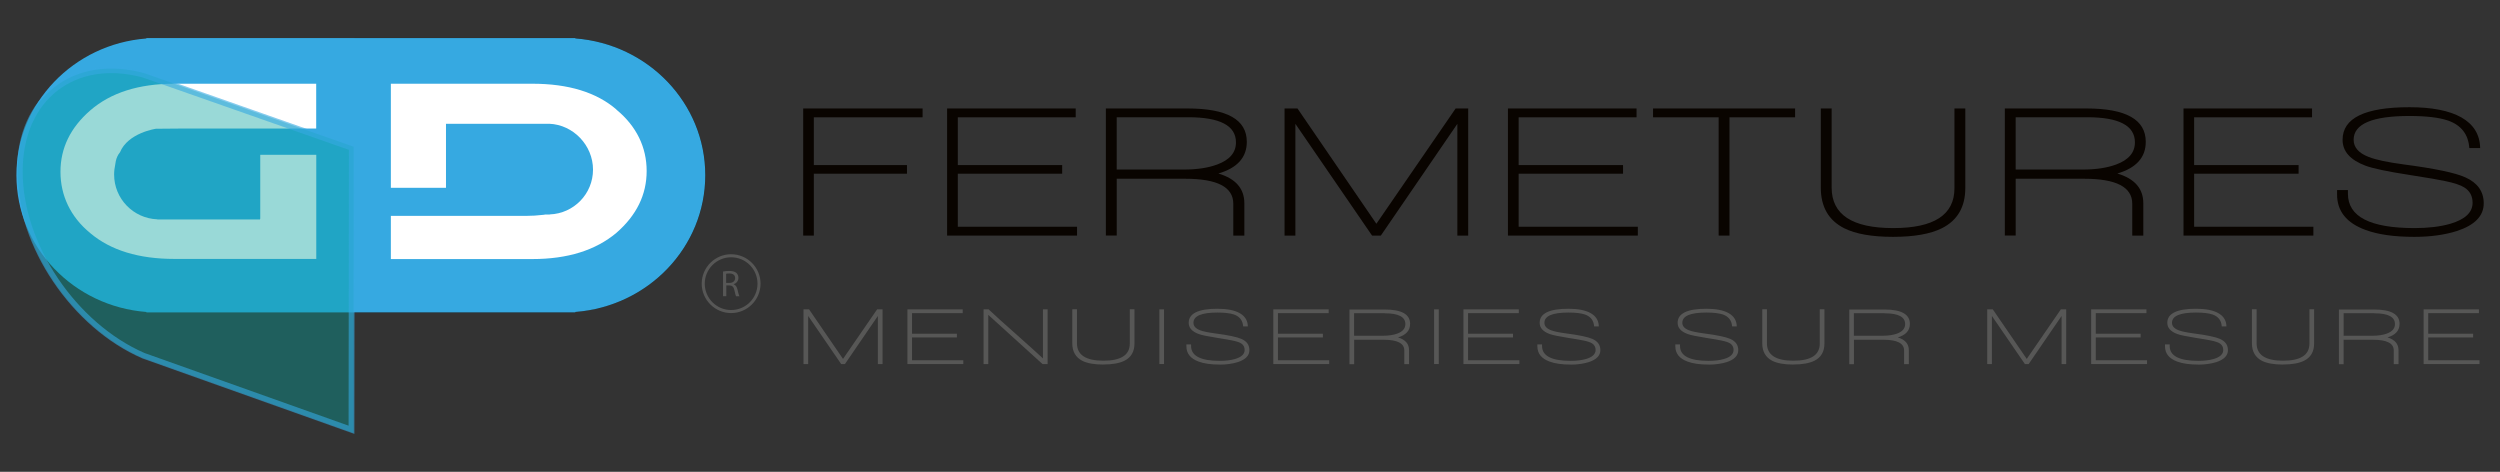 <?xml version="1.0" encoding="UTF-8"?><svg xmlns="http://www.w3.org/2000/svg" xmlns:xlink="http://www.w3.org/1999/xlink" viewBox="0 0 336.5 63.5"><rect x="0" y="0" width="336.5" height="63.5" fill="#333333" stroke="none"/><defs><style>.cls-1{fill:#fff;}.cls-2{fill:#36a9e1;}.cls-3{opacity:.4;}.cls-3,.cls-4,.cls-5{mix-blend-mode:multiply;}.cls-6{stroke:#00a19a;stroke-width:.52px;}.cls-6,.cls-7,.cls-8{fill:none;}.cls-4{opacity:.6;}.cls-9{fill:#575756;}.cls-10{clip-path:url(#clippath-2);}.cls-11{isolation:isolate;}.cls-7{stroke:#36a9e1;stroke-width:.78px;}.cls-12{clip-path:url(#clippath-1);}.cls-13{fill:#00a19a;}.cls-14{clip-path:url(#clippath);}.cls-15{fill:#090400;}</style><clipPath id="clippath"><rect class="cls-8" x="47.69" y="5.11" width="47.25" height="36.94"/></clipPath><clipPath id="clippath-1"><rect class="cls-8" x="2.4" y="9.24" width="45.2" height="49.01"/></clipPath><clipPath id="clippath-2"><rect class="cls-8" x="2.28" y="9.07" width="45.46" height="49.32"/></clipPath></defs><g class="cls-11"><g id="Calque_1"><g><g><g class="cls-4"><g class="cls-14"><path d="M47.69,5.11V42.05h29.76v-.06c9.79-.75,17.49-8.7,17.49-18.41s-7.7-17.66-17.49-18.41v-.06h-29.76Z"/></g></g><g class="cls-5"><path class="cls-2" d="M77.44,5.18v-.06H19.7v.06C9.92,5.93,2.21,13.88,2.21,23.58s7.7,17.66,17.49,18.41v.06h57.74v-.06c9.79-.75,17.49-8.7,17.49-18.41s-7.7-17.66-17.49-18.41"/><rect class="cls-8" x="2.21" y="5.11" width="92.72" height="36.94"/></g><path class="cls-1" d="M42.57,11.27H23.47c-4.79,0-8.56,1.2-11.32,3.59-2.67,2.32-4.01,5.07-4.01,8.26s1.34,6.07,4.01,8.26c2.76,2.32,6.53,3.47,11.32,3.47h19.1v-14.01h-7.54v8.62h-.03v.08h-13.82v-.02c-3.23-.12-5.82-2.77-5.82-6.03,0-.46,.06-.91,.15-1.34,.02-.17,.05-.33,.08-.48,.1-.44,.27-.81,.51-1.11,.01-.01,.03-.03,.04-.04,1.07-2.65,4.85-3.19,4.85-3.19l3.55-.03h18.02v-6.05Z"/><path class="cls-1" d="M82.97,14.74c-2.68-2.31-6.45-3.47-11.32-3.47h-19.04v14.01h7.42v-8.62h13.91c3.23,.13,5.88,2.91,5.88,6.17s-2.58,5.91-5.82,6.03v.02h-.64c-.05,0-.11,.02-.16,.03-.84,.1-1.66,.15-2.45,.15h-18.14v5.81h19.04c4.75,0,8.52-1.18,11.32-3.53,2.71-2.36,4.07-5.13,4.07-8.32s-1.36-6.03-4.07-8.26"/><g class="cls-3"><g class="cls-12"><path class="cls-13" d="M47.31,57.89l.04-37.95L19.34,10.1C10.02,7.57,2.67,13.15,2.66,23.12c-.01,9.97,7.32,20.73,16.65,24.8l28,9.97Z"/><path class="cls-6" d="M47.31,57.89l.04-37.95L19.34,10.1C10.02,7.57,2.67,13.15,2.66,23.12c-.01,9.97,7.32,20.73,16.65,24.8l28,9.97Z"/></g></g><path class="cls-9" d="M97.31,36.55c.22-.05,.54-.08,.84-.08,.47,0,.77,.09,.98,.28,.16,.14,.26,.38,.26,.64,0,.44-.28,.74-.63,.86v.02c.25,.09,.41,.33,.5,.68,.11,.47,.19,.8,.26,.93h-.45c-.05-.09-.13-.39-.22-.81-.1-.47-.29-.64-.68-.66h-.41v1.46h-.44v-3.32Zm.44,1.53h.44c.46,0,.76-.26,.76-.64,0-.44-.31-.63-.78-.63-.21,0-.36,.02-.43,.04v1.23Z"/><path class="cls-9" d="M98.41,42.14c-2.18,0-3.96-1.78-3.96-3.96s1.78-3.96,3.96-3.96,3.96,1.78,3.96,3.96-1.78,3.96-3.96,3.96m0-7.51c-1.95,0-3.55,1.59-3.55,3.55s1.59,3.55,3.55,3.55,3.55-1.59,3.55-3.55-1.59-3.55-3.55-3.55"/><g class="cls-4"><g class="cls-10"><path class="cls-7" d="M47.31,57.84l.04-37.95L19.34,10.06C10.02,7.53,2.67,13.1,2.66,23.08c-.01,9.97,7.32,20.74,16.65,24.8l28,9.97Z"/></g></g></g><g><polygon class="cls-15" points="109.54 15.79 109.54 22.22 122.08 22.22 122.08 23.38 109.54 23.38 109.54 31.71 108.11 31.71 108.11 14.6 124.18 14.6 124.18 15.79 109.54 15.79"/><polygon class="cls-15" points="127.48 31.71 127.48 14.6 144.79 14.6 144.79 15.79 128.92 15.79 128.92 22.22 142.97 22.22 142.97 23.38 128.92 23.38 128.92 30.52 144.97 30.52 144.97 31.71 127.48 31.71"/><path class="cls-15" d="M164.01,23.36c2.32,.69,3.48,2.03,3.48,4.01v4.34h-1.49v-4.29c0-2.24-2.15-3.36-6.46-3.36h-9.23v7.64h-1.46V14.6h11c5.32,0,7.97,1.5,7.97,4.49,0,2.09-1.27,3.51-3.81,4.26m-4.09-7.57h-9.61v7.04h9.06c1.77,0,3.26-.23,4.47-.68,1.68-.62,2.52-1.61,2.52-2.98,0-2.25-2.15-3.38-6.43-3.38"/><polygon class="cls-15" points="196.16 31.71 196.16 16.67 185.86 31.71 184.68 31.71 174.36 16.67 174.36 31.71 172.9 31.71 172.9 14.6 174.64 14.6 185.26 30.12 195.93 14.6 197.62 14.6 197.62 31.71 196.16 31.71"/><polygon class="cls-15" points="202.97 31.71 202.97 14.6 220.28 14.6 220.28 15.79 204.41 15.79 204.41 22.22 218.46 22.22 218.46 23.38 204.41 23.38 204.41 30.52 220.45 30.52 220.45 31.71 202.97 31.71"/><polygon class="cls-15" points="232.79 15.79 232.79 31.71 231.33 31.71 231.33 15.79 222.5 15.79 222.5 14.6 241.62 14.6 241.62 15.79 232.79 15.79"/><path class="cls-15" d="M254.81,31.88c-2.86,0-5.05-.39-6.58-1.16-2.1-1.06-3.15-2.88-3.15-5.47V14.6h1.46v10.65c0,3.63,2.76,5.45,8.28,5.45s8.25-1.79,8.25-5.37V14.6h1.46v10.7c0,2.56-1.05,4.36-3.15,5.42-1.55,.77-3.73,1.16-6.56,1.16"/><path class="cls-15" d="M285.01,23.36c2.32,.69,3.48,2.03,3.48,4.01v4.34h-1.49v-4.29c0-2.24-2.15-3.36-6.46-3.36h-9.23v7.64h-1.46V14.6h11c5.32,0,7.97,1.5,7.97,4.49,0,2.09-1.27,3.51-3.81,4.26m-4.09-7.57h-9.61v7.04h9.06c1.77,0,3.25-.23,4.47-.68,1.68-.62,2.52-1.61,2.52-2.98,0-2.25-2.14-3.38-6.43-3.38"/><polygon class="cls-15" points="293.9 31.71 293.9 14.6 311.2 14.6 311.2 15.79 295.33 15.79 295.33 22.22 309.39 22.22 309.39 23.38 295.33 23.38 295.33 30.52 311.38 30.52 311.38 31.71 293.9 31.71"/><path class="cls-15" d="M324.93,31.88c-2.67,0-4.85-.31-6.53-.93-2.56-.94-3.83-2.53-3.83-4.77v-.6h1.46v.5c0,3.08,2.98,4.62,8.96,4.62,1.87,0,3.47-.19,4.82-.58,2-.59,3-1.53,3-2.83,0-.89-.36-1.57-1.08-2.04-.52-.34-1.4-.63-2.62-.88-.66-.15-2.27-.43-4.84-.83-2.93-.45-4.89-.87-5.88-1.24-2.05-.77-3.08-1.93-3.08-3.48,0-2.93,3-4.39,9.01-4.39s9.44,1.83,9.51,5.5h-1.46c-.13-1.85-1.09-3.09-2.88-3.71-1.18-.4-2.9-.61-5.17-.61-5.01,0-7.52,1.07-7.52,3.2,0,1.03,.68,1.8,2.04,2.32,.92,.37,2.51,.71,4.77,1.01,4.1,.54,6.84,1.11,8.2,1.72,1.67,.74,2.5,1.91,2.5,3.51,0,1.7-1.21,2.94-3.63,3.73-1.65,.52-3.56,.78-5.73,.78"/><polygon class="cls-9" points="118.16 49 118.16 42.53 113.73 49 113.22 49 108.78 42.53 108.78 49 108.15 49 108.15 41.64 108.9 41.64 113.47 48.31 118.06 41.64 118.79 41.64 118.79 49 118.16 49"/><polygon class="cls-9" points="122.14 49 122.14 41.64 129.58 41.64 129.58 42.15 122.76 42.15 122.76 44.92 128.8 44.92 128.8 45.42 122.76 45.42 122.76 48.49 129.66 48.49 129.66 49 122.14 49"/><path class="cls-9" d="M140.32,49l-7.3-6.62v6.62h-.63v-7.36h.68c.83,.79,2.05,1.89,3.66,3.31,1.68,1.49,2.89,2.59,3.65,3.29v-6.6h.63v7.36h-.68Z"/><path class="cls-9" d="M148.52,49.07c-1.23,0-2.17-.17-2.83-.5-.9-.46-1.36-1.24-1.36-2.36v-4.58h.63v4.58c0,1.56,1.19,2.34,3.56,2.34s3.55-.77,3.55-2.31v-4.61h.63v4.6c0,1.1-.45,1.88-1.36,2.33-.67,.33-1.61,.5-2.82,.5"/><rect class="cls-9" x="156.05" y="41.64" width=".63" height="7.36"/><path class="cls-9" d="M164.15,49.07c-1.15,0-2.09-.13-2.81-.4-1.1-.4-1.65-1.09-1.65-2.05v-.26h.63v.22c0,1.32,1.29,1.99,3.85,1.99,.8,0,1.49-.08,2.07-.25,.86-.25,1.29-.66,1.29-1.22,0-.38-.16-.68-.47-.88-.22-.14-.6-.27-1.13-.38-.28-.07-.98-.18-2.08-.36-1.26-.2-2.1-.37-2.53-.53-.88-.33-1.32-.83-1.32-1.5,0-1.26,1.29-1.89,3.87-1.89s4.06,.79,4.09,2.37h-.63c-.06-.8-.47-1.33-1.24-1.6-.51-.17-1.25-.26-2.22-.26-2.16,0-3.23,.46-3.23,1.38,0,.44,.29,.77,.88,1,.4,.16,1.08,.3,2.05,.43,1.77,.23,2.94,.48,3.53,.74,.72,.32,1.07,.82,1.07,1.51,0,.73-.52,1.27-1.56,1.61-.71,.22-1.53,.34-2.46,.34"/><polygon class="cls-9" points="171.39 49 171.39 41.64 178.84 41.64 178.84 42.15 172.01 42.15 172.01 44.92 178.06 44.92 178.06 45.42 172.01 45.42 172.01 48.49 178.91 48.49 178.91 49 171.39 49"/><path class="cls-9" d="M188.16,45.41c1,.3,1.5,.87,1.5,1.73v1.87h-.64v-1.84c0-.96-.93-1.44-2.78-1.44h-3.97v3.29h-.63v-7.36h4.73c2.29,0,3.43,.64,3.43,1.93,0,.9-.55,1.51-1.64,1.83m-1.76-3.26h-4.14v3.03h3.9c.76,0,1.4-.1,1.92-.29,.72-.27,1.08-.69,1.08-1.28,0-.97-.92-1.45-2.77-1.45"/><rect class="cls-9" x="193.03" y="41.64" width=".63" height="7.36"/><polygon class="cls-9" points="196.98 49 196.98 41.64 204.43 41.64 204.43 42.15 197.6 42.15 197.6 44.92 203.65 44.92 203.65 45.42 197.6 45.42 197.6 48.49 204.51 48.49 204.51 49 196.98 49"/><path class="cls-9" d="M211.39,49.07c-1.15,0-2.09-.13-2.81-.4-1.1-.4-1.65-1.09-1.65-2.05v-.26h.63v.22c0,1.32,1.28,1.99,3.85,1.99,.8,0,1.49-.08,2.07-.25,.86-.25,1.29-.66,1.29-1.22,0-.38-.16-.68-.47-.88-.22-.14-.6-.27-1.13-.38-.28-.07-.98-.18-2.08-.36-1.26-.2-2.1-.37-2.53-.53-.88-.33-1.32-.83-1.32-1.5,0-1.26,1.29-1.89,3.87-1.89s4.06,.79,4.09,2.37h-.63c-.06-.8-.47-1.33-1.24-1.6-.51-.17-1.25-.26-2.22-.26-2.16,0-3.23,.46-3.23,1.38,0,.44,.29,.77,.88,1,.4,.16,1.08,.3,2.05,.43,1.77,.23,2.94,.48,3.53,.74,.72,.32,1.07,.82,1.07,1.51,0,.73-.52,1.27-1.56,1.61-.71,.22-1.53,.34-2.46,.34"/><path class="cls-9" d="M229.96,49.07c-1.15,0-2.09-.13-2.81-.4-1.1-.4-1.65-1.09-1.65-2.05v-.26h.63v.22c0,1.32,1.28,1.99,3.85,1.99,.8,0,1.49-.08,2.07-.25,.86-.25,1.29-.66,1.29-1.22,0-.38-.16-.68-.47-.88-.22-.14-.6-.27-1.13-.38-.28-.07-.98-.18-2.08-.36-1.26-.2-2.1-.37-2.53-.53-.88-.33-1.32-.83-1.32-1.5,0-1.26,1.29-1.89,3.87-1.89s4.06,.79,4.09,2.37h-.63c-.06-.8-.47-1.33-1.24-1.6-.51-.17-1.25-.26-2.23-.26-2.16,0-3.23,.46-3.23,1.38,0,.44,.29,.77,.88,1,.4,.16,1.08,.3,2.05,.43,1.77,.23,2.94,.48,3.53,.74,.72,.32,1.07,.82,1.07,1.51,0,.73-.52,1.27-1.56,1.61-.71,.22-1.53,.34-2.46,.34"/><path class="cls-9" d="M241.39,49.07c-1.23,0-2.17-.17-2.83-.5-.9-.46-1.36-1.24-1.36-2.36v-4.58h.63v4.58c0,1.56,1.19,2.34,3.56,2.34s3.55-.77,3.55-2.31v-4.61h.63v4.6c0,1.1-.45,1.88-1.36,2.33-.67,.33-1.61,.5-2.82,.5"/><path class="cls-9" d="M255.43,45.41c1,.3,1.5,.87,1.5,1.73v1.87h-.64v-1.84c0-.96-.93-1.44-2.78-1.44h-3.97v3.29h-.63v-7.36h4.73c2.29,0,3.43,.64,3.43,1.93,0,.9-.55,1.51-1.64,1.83m-1.76-3.26h-4.14v3.03h3.9c.76,0,1.4-.1,1.92-.29,.72-.27,1.08-.69,1.08-1.28,0-.97-.92-1.45-2.77-1.45"/><polygon class="cls-9" points="277.49 49 277.49 42.53 273.06 49 272.55 49 268.11 42.53 268.11 49 267.48 49 267.48 41.64 268.23 41.64 272.8 48.31 277.39 41.64 278.11 41.64 278.11 49 277.49 49"/><polygon class="cls-9" points="281.47 49 281.47 41.64 288.91 41.64 288.91 42.15 282.09 42.15 282.09 44.92 288.13 44.92 288.13 45.42 282.09 45.42 282.09 48.49 288.99 48.49 288.99 49 281.47 49"/><path class="cls-9" d="M295.87,49.07c-1.15,0-2.09-.13-2.81-.4-1.1-.4-1.65-1.09-1.65-2.05v-.26h.63v.22c0,1.32,1.28,1.99,3.85,1.99,.8,0,1.49-.08,2.07-.25,.86-.25,1.29-.66,1.29-1.22,0-.38-.16-.68-.47-.88-.23-.14-.6-.27-1.13-.38-.28-.07-.98-.18-2.08-.36-1.26-.2-2.1-.37-2.53-.53-.88-.33-1.32-.83-1.32-1.5,0-1.26,1.29-1.89,3.87-1.89s4.06,.79,4.09,2.37h-.63c-.06-.8-.47-1.33-1.24-1.6-.51-.17-1.25-.26-2.23-.26-2.16,0-3.23,.46-3.23,1.38,0,.44,.29,.77,.88,1,.4,.16,1.08,.3,2.05,.43,1.77,.23,2.94,.48,3.53,.74,.72,.32,1.07,.82,1.07,1.51,0,.73-.52,1.27-1.56,1.61-.71,.22-1.53,.34-2.46,.34"/><path class="cls-9" d="M307.3,49.07c-1.23,0-2.17-.17-2.83-.5-.9-.46-1.36-1.24-1.36-2.36v-4.58h.63v4.58c0,1.56,1.19,2.34,3.56,2.34s3.55-.77,3.55-2.31v-4.61h.63v4.6c0,1.1-.45,1.88-1.36,2.33-.67,.33-1.61,.5-2.82,.5"/><path class="cls-9" d="M321.34,45.41c1,.3,1.5,.87,1.5,1.73v1.87h-.64v-1.84c0-.96-.93-1.44-2.78-1.44h-3.97v3.29h-.63v-7.36h4.73c2.29,0,3.43,.64,3.43,1.93,0,.9-.55,1.51-1.64,1.83m-1.76-3.26h-4.13v3.03h3.9c.76,0,1.4-.1,1.92-.29,.72-.27,1.09-.69,1.09-1.28,0-.97-.92-1.45-2.77-1.45"/><polygon class="cls-9" points="326.22 49 326.22 41.64 333.66 41.64 333.66 42.15 326.84 42.15 326.84 44.92 332.88 44.92 332.88 45.42 326.84 45.42 326.84 48.49 333.74 48.49 333.74 49 326.22 49"/></g></g></g></g></svg>